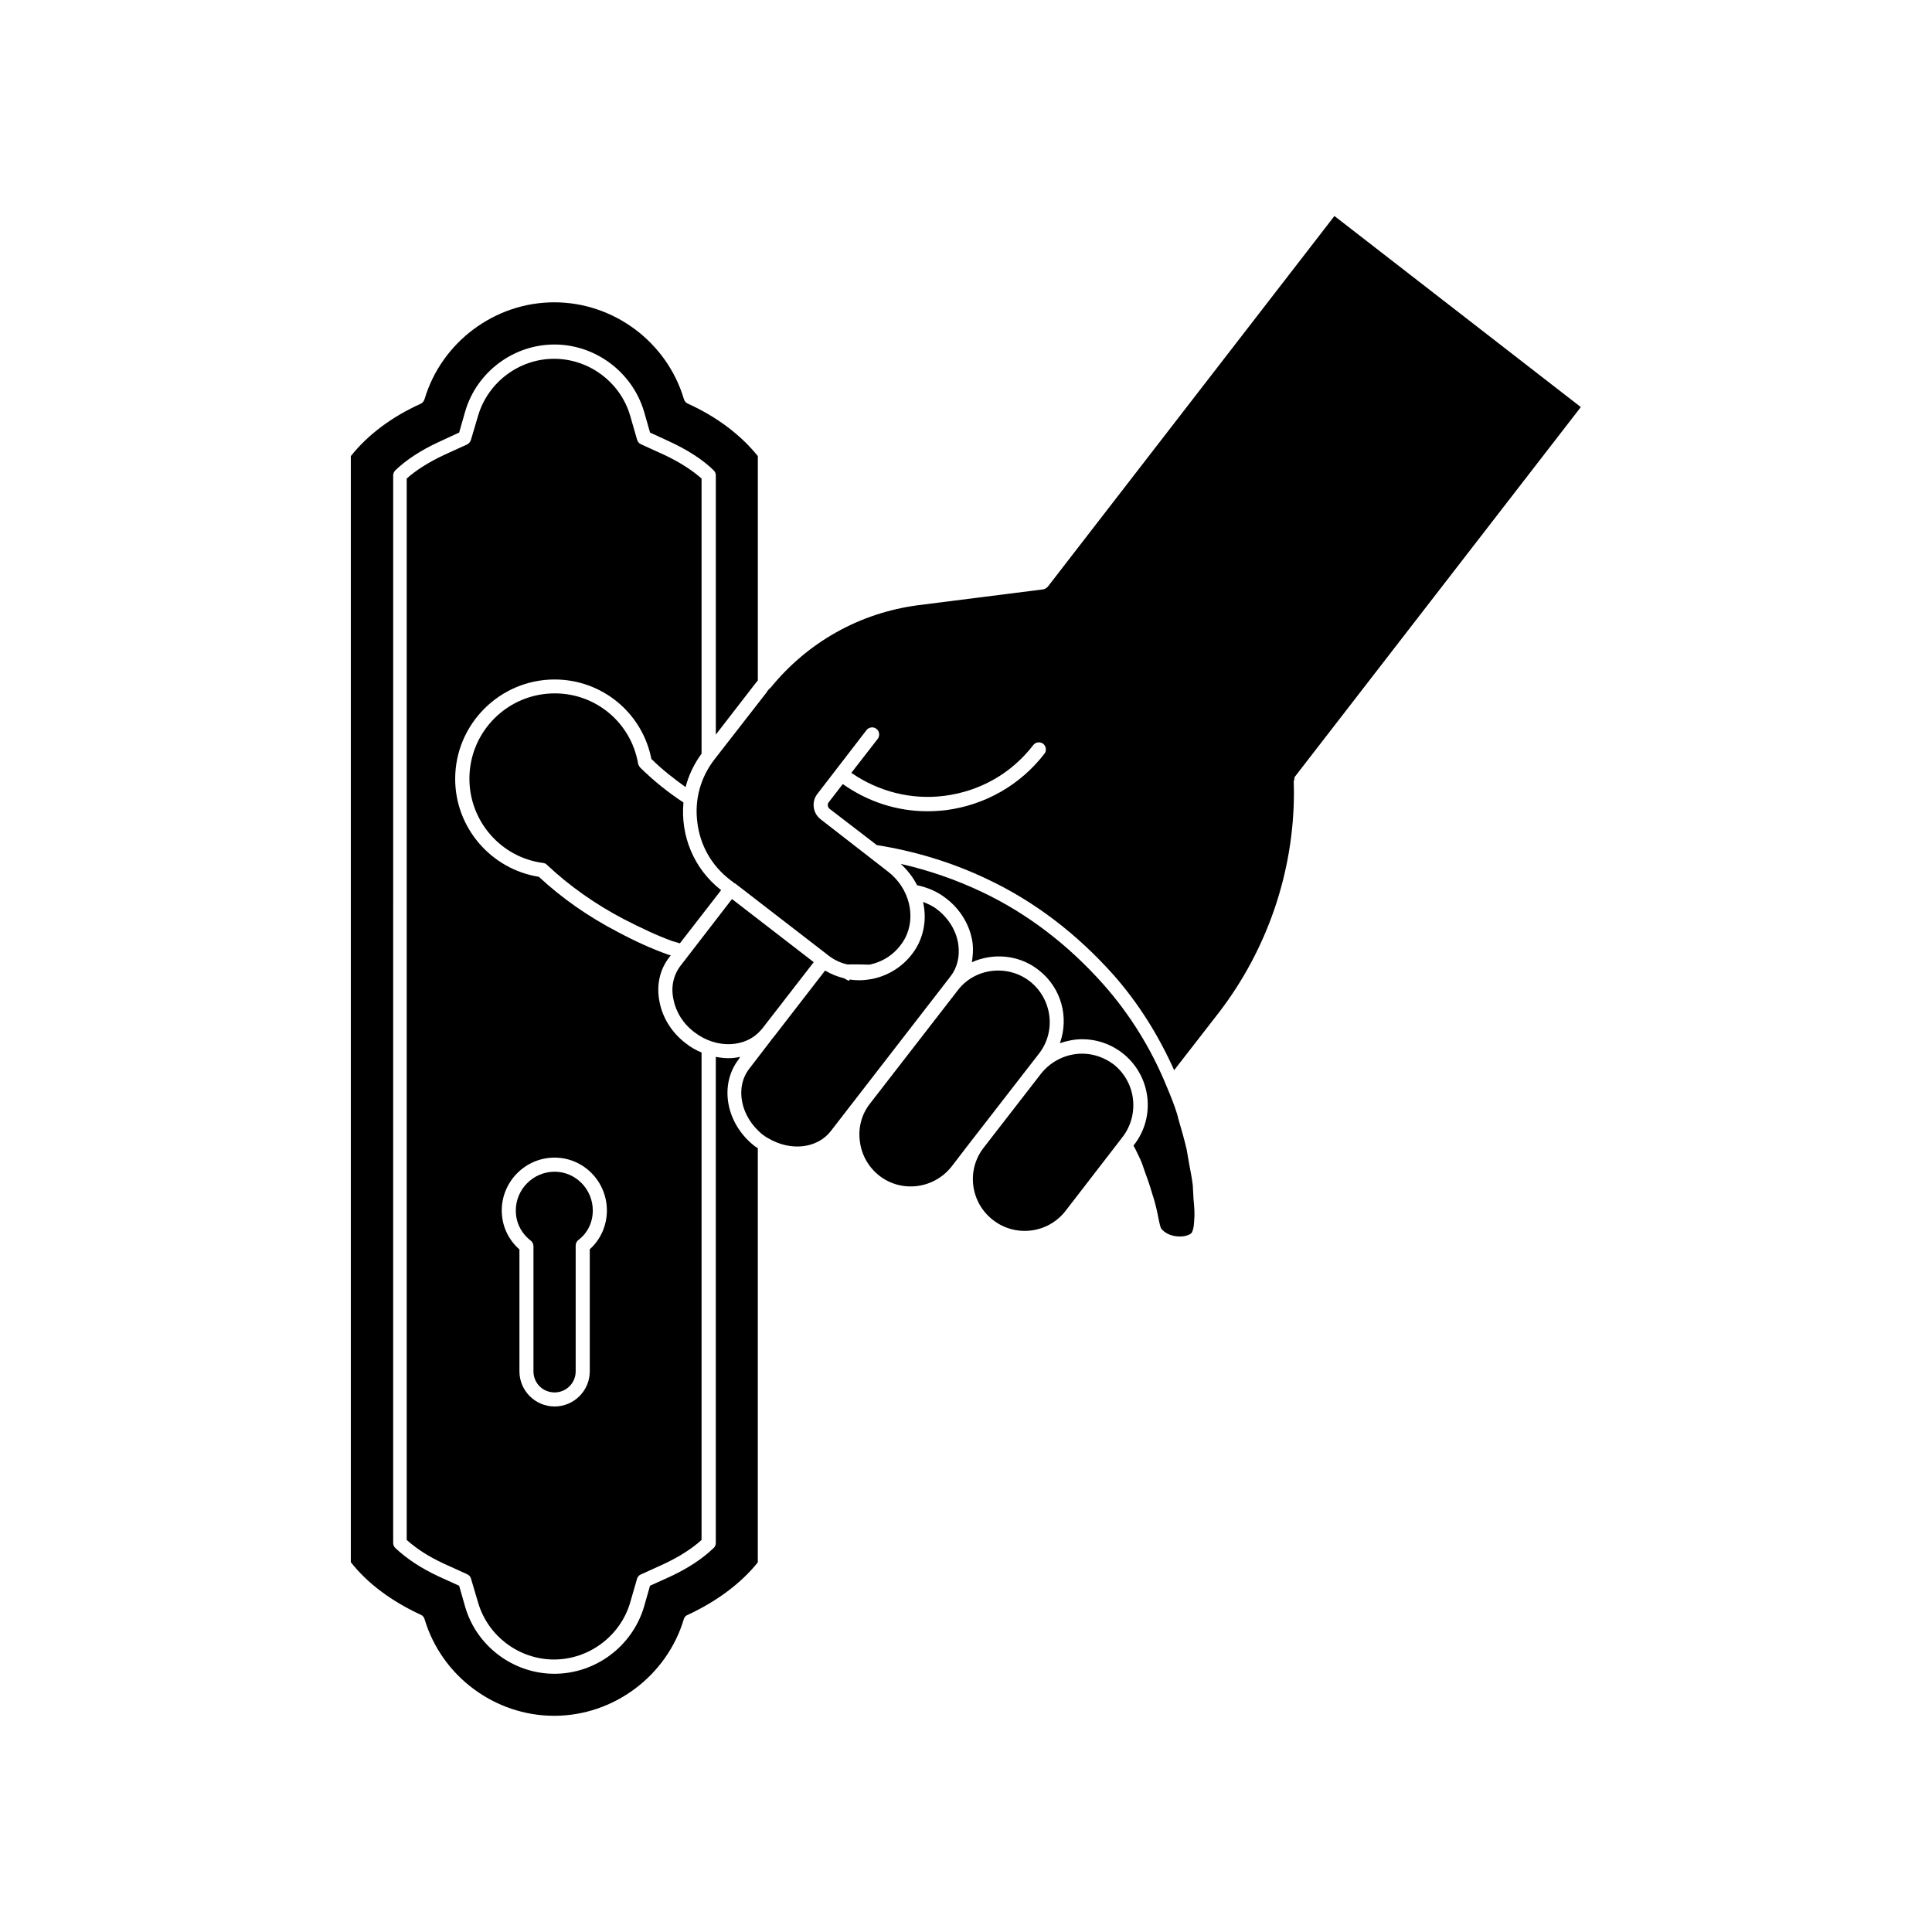 <?xml version="1.0" encoding="UTF-8"?>
<!-- Uploaded to: SVG Repo, www.svgrepo.com, Generator: SVG Repo Mixer Tools -->
<svg fill="#000000" width="800px" height="800px" version="1.1" viewBox="144 144 512 512" xmlns="http://www.w3.org/2000/svg">
 <g>
  <path d="m444.38 447.61 0.453 0.805c0.605 1.258 1.258 2.519 1.762 3.777l0.754 2.168c0.754 2.016 1.41 3.93 2.016 6.047 1.059 3.176 1.41 5.34 1.715 6.852 0.453 2.016 0.504 2.316 1.109 2.82 2.066 2.016 6.195 2.016 7.609 0.656 0.301-0.504 0.605-1.512 0.656-2.973 0.203-2.016 0.051-3.93-0.152-5.945-0.051-1.258-0.152-2.469-0.203-3.727-0.203-1.762-0.605-3.727-0.957-5.644-0.203-1.258-0.453-2.519-0.656-3.777-0.605-2.621-1.359-5.289-2.168-8.012l-0.352-1.359c-0.754-2.469-1.715-4.836-2.82-7.457-4.082-9.977-9.723-19.043-16.676-26.902-9.422-10.629-20.305-18.895-32.195-24.535-6.902-3.273-14.156-5.793-21.562-7.457 1.762 1.613 3.273 3.578 4.332 5.644 2.973 0.656 5.492 1.762 7.656 3.477 3.879 2.922 6.449 7.305 7.055 11.891 0.203 1.715 0.051 3.426-0.203 5.039 5.644-2.519 12.496-2.016 17.684 2.066 6.047 4.684 8.113 12.543 5.644 19.398 1.914-0.656 3.93-1.059 5.945-1.059 3.727 0 7.457 1.211 10.578 3.629 7.609 5.894 9.02 16.828 3.125 24.383z"/>
  <path d="m345.79 416.82c0.051-0.051 0.051-0.051 0.152-0.152l13.703-17.684-21.664-16.727-13.602 17.633c-1.914 2.469-2.621 5.644-1.914 8.918 0.656 3.426 2.621 6.551 5.594 8.766 5.84 4.488 13.699 4.133 17.73-0.754z"/>
  <path d="m346.24 444.79c0.352 0.203 0.805 0.605 1.258 0.805 6.047 3.629 13.148 2.769 16.727-1.914l31.691-40.961c1.715-2.215 2.469-5.141 2.066-8.262-0.453-3.629-2.519-7.055-5.594-9.422-1.109-0.906-2.469-1.512-3.777-2.016 0.906 3.93 0.453 8.012-1.512 11.688-2.519 4.535-6.852 7.656-11.891 8.715h-0.051c-1.109 0.203-2.316 0.352-3.426 0.352-0.805 0-1.613-0.051-2.469-0.203l-0.352 0.352-1.211-0.656c-1.762-0.453-3.477-1.109-5.039-2.066l-13.754 17.785-0.152 0.152c-0.152 0.203-0.301 0.352-0.453 0.605-0.051 0.051-0.051 0.152-0.152 0.203l-5.492 7.152c-4.027 5.043-2.414 13.004 3.582 17.691z"/>
  <path d="m419.34 423.22c4.637-5.945 3.477-14.559-2.469-19.195-2.469-1.914-5.441-2.82-8.312-2.82-4.082 0-8.113 1.762-10.781 5.289l-23.227 29.977c-2.215 2.82-3.176 6.398-2.672 10.027 0.453 3.629 2.316 6.852 5.141 9.07 5.945 4.637 14.559 3.477 19.195-2.469l5.492-7.152c0.051 0 0.051-0.051 0.051-0.051l12.496-16.121z"/>
  <path d="m407.15 467.31c5.945 4.637 14.559 3.578 19.195-2.367l14.812-19.195 0.352-0.504h0.051c2.168-2.922 3.125-6.449 2.672-10.125-0.453-3.578-2.316-6.852-5.141-9.07-2.519-1.863-5.441-2.82-8.312-2.82-4.082 0-8.16 1.863-10.883 5.289l-15.266 19.699c-4.582 5.941-3.426 14.508 2.519 19.094z"/>
  <path d="m328.81 362.01c0.754 6.047 3.777 11.387 8.613 15.113l1.258 0.957c0.051 0.051 0.051 0 0.152 0.051l24.535 18.941c0 0.051 0 0.051 0.051 0.051 1.562 1.211 3.273 2.066 5.188 2.469 2.066-0.051 3.93 0 5.742 0.051h0.051c4.031-0.805 7.356-3.273 9.371-6.852 3.125-5.793 1.258-13.453-4.484-17.836l-17.836-13.855c-2.066-1.613-2.469-4.684-0.805-6.75l13-16.879c0.656-0.805 1.863-0.957 2.621-0.301 0.805 0.605 0.957 1.762 0.352 2.621l-7.004 9.02c7.203 4.988 15.922 7.203 24.637 6.098 9.473-1.211 17.785-5.945 23.578-13.453 0.605-0.805 1.762-0.957 2.621-0.352 0.805 0.656 0.957 1.863 0.352 2.621-6.398 8.312-15.719 13.602-26.047 14.965-1.715 0.203-3.324 0.301-5.039 0.301-8.012 0-15.719-2.519-22.371-7.203l-3.777 4.887c-0.352 0.504-0.203 1.211 0.203 1.613l12.594 9.672c10.176 1.613 20.102 4.637 29.371 9.07 12.445 5.894 23.629 14.41 33.453 25.441 6.551 7.457 11.84 15.922 15.973 25.141l11.891-15.316c12.797-16.676 19.852-37.281 19.852-58.289 0-0.957-0.051-1.914-0.051-2.922v-0.152c0-0.102 0.051-0.152 0.152-0.203 0-0.352 0-0.754 0.203-0.957l75.723-97.891-65.293-50.637-75.926 98.191c-0.301 0.352-0.754 0.656-1.258 0.754l-33 4.18c-15.617 2.016-29.473 9.824-39.348 22.016-0.051 0-0.051 0.051-0.152 0.051-0.301 0.352-0.605 0.656-0.805 1.059l-13.754 17.684c-3.777 4.84-5.391 10.785-4.586 16.832z"/>
  <path d="m313.59 347.35c-0.203-0.301-0.453-0.656-0.504-1.059-1.863-10.73-11.133-18.539-22.066-18.539-12.496 0-22.621 10.125-22.621 22.621 0 11.285 8.414 20.906 19.547 22.32 0.301 0.051 0.605 0.152 0.805 0.301 0.051 0.051 0.051 0.152 0.152 0.152 0.051 0 0.051 0.051 0.051 0.051 5.945 5.594 12.797 10.43 20.402 14.41 4.637 2.367 8.766 4.332 12.797 5.793l1.562 0.453c0.152 0.051 0.301 0.051 0.453 0.152l10.934-14.105c-7.356-5.742-10.781-14.559-9.977-23.227-3.977-2.625-7.754-5.598-11.535-9.324z"/>
  <path d="m329.92 270.82c-2.621-2.316-5.894-4.383-9.824-6.246l-6.195-2.82c-0.504-0.203-0.906-0.656-1.059-1.211l-1.863-6.449c-2.621-8.867-10.934-15.012-20.152-15.012s-17.48 6.195-20.102 15.012l-1.914 6.449c-0.152 0.504-0.504 0.957-0.957 1.211l-6.195 2.82c-3.93 1.863-7.305 3.93-9.875 6.246v281.28c2.621 2.367 5.945 4.484 9.875 6.297l6.195 2.82c0.453 0.203 0.805 0.605 0.957 1.109l1.914 6.449c2.621 8.867 10.883 15.012 20.102 15.012s17.531-6.195 20.152-15.012l1.863-6.449c0.152-0.453 0.504-0.906 1.059-1.109l6.195-2.82c3.93-1.863 7.203-3.93 9.824-6.297v-129.18c-1.512-0.605-2.922-1.41-4.231-2.469-3.629-2.769-6.098-6.699-6.902-10.934-0.906-4.383 0.051-8.613 2.621-11.891l0.352-0.453-0.754-0.203c-4.332-1.562-8.613-3.477-13.402-6.047-7.758-4.031-14.711-8.918-20.809-14.559-12.645-2.016-22.168-13-22.168-25.945 0-14.508 11.84-26.348 26.348-26.348 12.496 0 23.227 8.766 25.645 21.059 2.973 2.922 6.047 5.289 9.07 7.457 0.805-3.125 2.215-6.098 4.231-8.867zm-38.945 179.96c7.656 0 13.855 6.297 13.855 14.008 0 3.93-1.613 7.656-4.535 10.277v32.344c0 5.141-4.18 9.32-9.32 9.32s-9.32-4.18-9.32-9.32v-32.293c-2.973-2.621-4.684-6.297-4.684-10.328 0-7.66 6.246-14.008 14.004-14.008z"/>
  <path d="m284.62 472.75c0.453 0.352 0.754 0.906 0.754 1.512v33.152c0 3.125 2.469 5.594 5.594 5.594 3.074 0 5.594-2.469 5.594-5.594v-33.25c0-0.605 0.203-1.109 0.656-1.512 2.519-1.863 3.879-4.734 3.879-7.859 0-5.644-4.535-10.277-10.125-10.277-5.644 0-10.277 4.637-10.277 10.277-0.004 3.168 1.406 5.992 3.926 7.957z"/>
  <path d="m255.55 571.95c0.453 0.203 0.805 0.605 0.957 1.109 4.484 15.113 18.59 25.645 34.359 25.645 15.77 0 29.875-10.578 34.359-25.645 0.152-0.504 0.504-0.906 1.059-1.109 7.656-3.578 14.055-8.312 18.539-13.906l0.004-109.78c-0.301-0.152-0.504-0.301-0.805-0.504-7.656-5.945-9.523-16.273-4.231-23.074l0.352-0.605c-0.957 0.203-2.016 0.352-3.125 0.352-1.059 0-2.215-0.152-3.324-0.352v128.82c0 0.504-0.203 1.059-0.605 1.359-2.922 2.82-6.75 5.34-11.387 7.508l-5.441 2.469-1.613 5.644c-3.125 10.43-12.848 17.684-23.73 17.684s-20.605-7.305-23.629-17.684l-1.613-5.644-5.441-2.469c-4.637-2.168-8.465-4.684-11.438-7.508-0.352-0.301-0.605-0.805-0.605-1.359l0.004-282.94c0-0.453 0.203-0.957 0.605-1.359 2.973-2.82 6.75-5.289 11.438-7.457l5.441-2.519 1.613-5.644c3.074-10.43 12.797-17.684 23.629-17.684 10.883 0 20.605 7.305 23.73 17.684l1.613 5.644 5.441 2.519c4.637 2.168 8.465 4.637 11.387 7.457 0.352 0.352 0.605 0.805 0.605 1.359v68.719l10.48-13.551c0.203-0.301 0.453-0.504 0.656-0.805v-59.449c-4.484-5.594-10.883-10.43-18.539-13.906-0.504-0.203-0.906-0.656-1.059-1.211-4.484-15.113-18.59-25.645-34.359-25.645-15.77 0-29.875 10.578-34.359 25.645-0.152 0.504-0.504 0.957-0.957 1.211-7.758 3.477-14.156 8.312-18.59 13.906v293.12c4.422 5.641 10.82 10.375 18.578 13.953z"/>
 </g>
</svg>